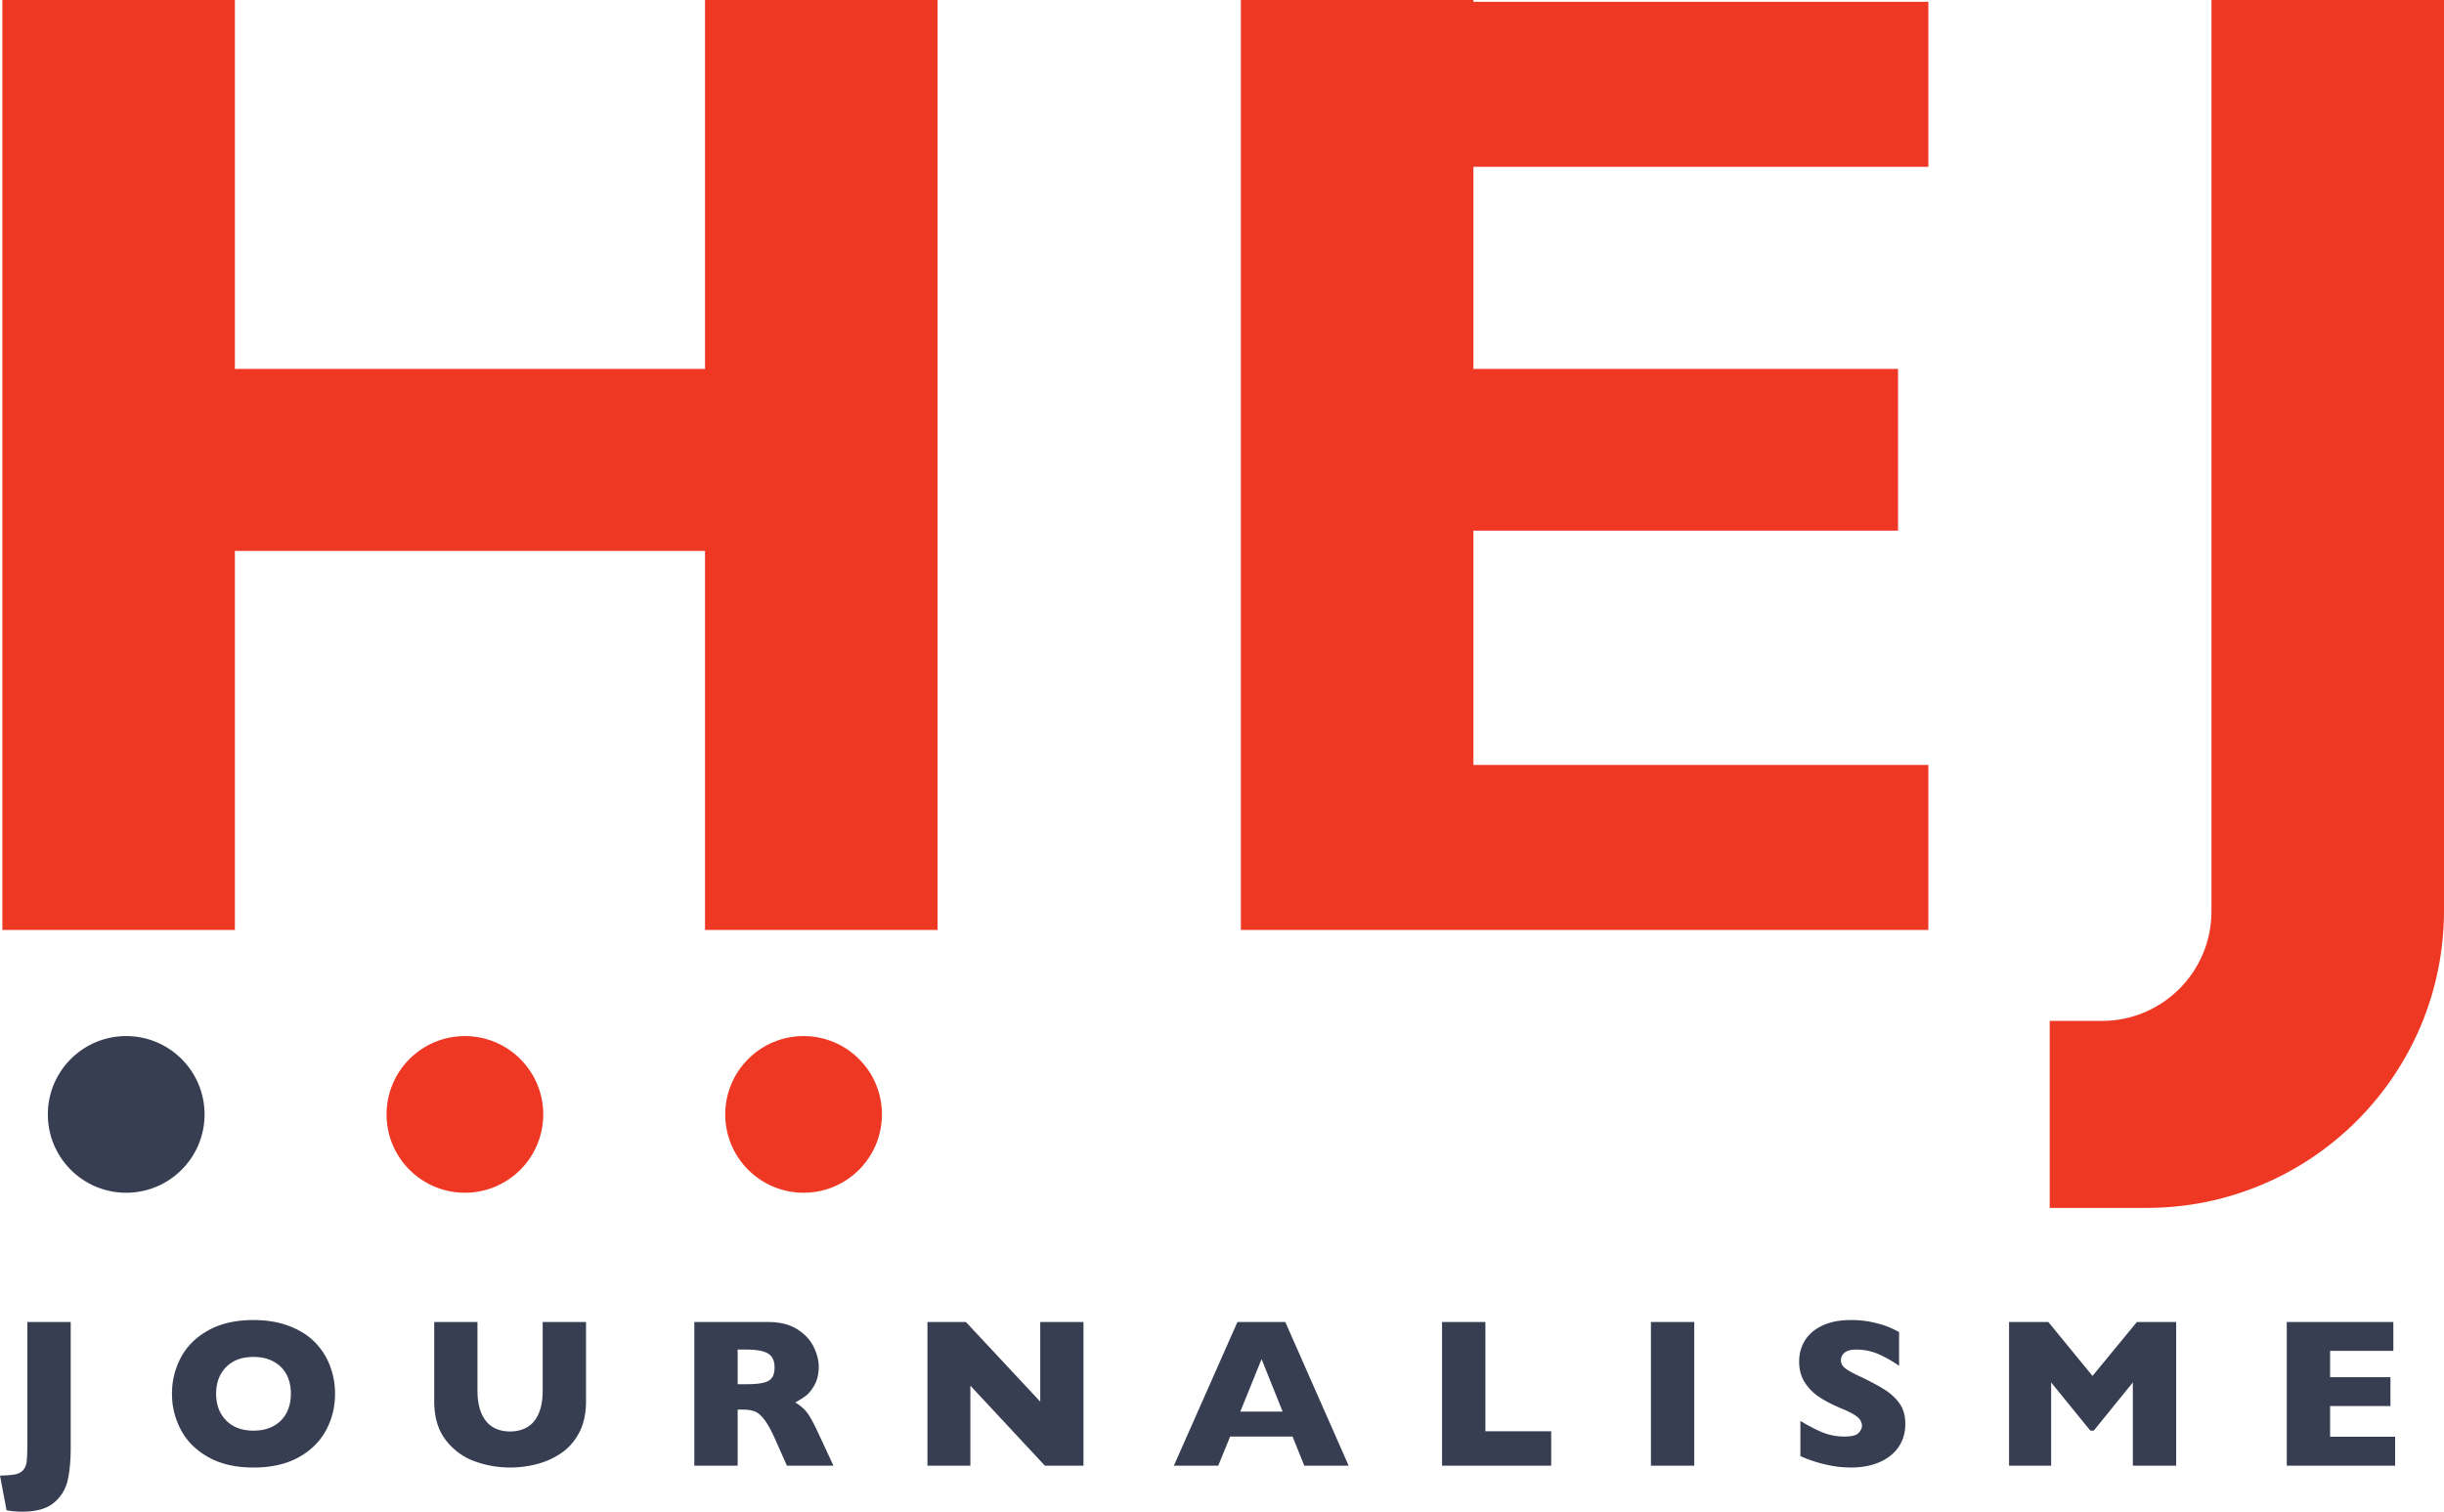 <svg xmlns="http://www.w3.org/2000/svg" viewBox="0 0 600 371.203"><path d="M198.033 346.731c-.74-.906-1.675-1.692-2.812-2.353a21.532 21.532 0 0 0 2.57-1.604c.763-.56 1.487-1.454 2.176-2.684.686-1.23 1.03-2.737 1.03-4.518 0-1.528-.412-3.14-1.234-4.836-.824-1.697-2.167-3.14-4.033-4.327s-4.26-1.781-7.178-1.781h-18.096v35.275h10.639v-13.77h1.196c1.222 0 2.219.15 2.99.446.773.298 1.566.976 2.38 2.036.815 1.061 1.73 2.736 2.749 5.027l2.775 6.26h11.426l-3.563-7.66c-1.273-2.766-2.279-4.602-3.015-5.51zm-9.316-7.686c-.958.57-2.736.853-5.332.853h-2.29v-8.5h2.24c2.409 0 4.148.322 5.217.967 1.069.644 1.603 1.781 1.603 3.41 0 1.612-.479 2.703-1.438 3.27zM6.72 353.565c0 3.207-.085 5.15-.254 5.829-.221.865-.594 1.505-1.12 1.922-.526.414-1.213.682-2.062.801s-1.943.195-3.283.23l1.603 8.5c1.273.237 2.546.356 3.818.356 3.461 0 6.066-.734 7.814-2.2 1.747-1.47 2.871-3.297 3.372-5.486.5-2.189.75-4.853.75-7.992v-30.897H6.72v28.937zm70.52-24.039c-1.646-1.653-3.745-2.964-6.299-3.931-2.554-.967-5.46-1.451-8.717-1.451-4.36 0-8.055.845-11.084 2.532-3.029 1.69-5.272 3.912-6.732 6.668-1.459 2.758-2.188 5.723-2.188 8.896 0 3.156.733 6.116 2.201 8.882s3.712 4.997 6.732 6.694 6.71 2.545 11.071 2.545c4.31 0 7.966-.815 10.97-2.443 3.003-1.63 5.264-3.827 6.782-6.592s2.278-5.795 2.278-9.086c0-2.427-.424-4.738-1.272-6.935a16.57 16.57 0 0 0-3.742-5.779zm-6.897 17.409c-.713 1.367-1.756 2.436-3.13 3.207-1.375.773-3.038 1.158-4.989 1.158-2.833 0-5.069-.835-6.706-2.506-1.638-1.671-2.456-3.856-2.456-6.554s.814-4.878 2.443-6.541c1.629-1.663 3.869-2.494 6.72-2.494 1.492 0 2.807.225 3.944.675 1.137.45 2.1 1.077 2.889 1.883a7.724 7.724 0 0 1 1.769 2.85c.39 1.094.585 2.303.585 3.627 0 1.764-.356 3.33-1.069 4.695zm62.884-5.535c0 2.324-.335 4.242-1.005 5.752s-1.608 2.613-2.812 3.308c-1.205.696-2.588 1.044-4.149 1.044-1.629 0-3.041-.352-4.238-1.057-1.196-.703-2.129-1.814-2.8-3.333s-1.005-3.44-1.005-5.765v-16.721h-10.613v19.47c0 3.92.95 7.1 2.85 9.544 1.901 2.443 4.264 4.174 7.089 5.192a25.525 25.525 0 0 0 8.717 1.527c2.138 0 4.28-.272 6.426-.815a19.276 19.276 0 0 0 6.007-2.672c1.858-1.239 3.35-2.922 4.48-5.053 1.128-2.128 1.692-4.703 1.692-7.723v-19.47h-10.639V341.4zm329.307-.255c-1.63-1.018-3.801-2.163-6.516-3.436-1.527-.73-2.587-1.348-3.181-1.857-.594-.51-.891-1.112-.891-1.808 0-.746.297-1.374.89-1.883.595-.509 1.553-.763 2.877-.763 2.019 0 3.914.407 5.689 1.221 1.771.815 3.38 1.74 4.822 2.774v-8.271c-.407-.272-1.154-.645-2.24-1.12-1.086-.475-2.465-.904-4.136-1.285-1.671-.383-3.49-.573-5.459-.573-2.766 0-5.107.458-7.024 1.374-1.918.917-3.343 2.143-4.276 3.679-.933 1.535-1.4 3.253-1.4 5.153 0 1.968.462 3.673 1.388 5.116a12.027 12.027 0 0 0 3.575 3.6c1.46.96 3.156 1.846 5.09 2.66 1.748.696 3.08 1.371 3.996 2.023.916.655 1.374 1.456 1.374 2.406 0 .526-.267 1.09-.8 1.693-.536.602-1.71.903-3.526.903-1.968 0-3.814-.365-5.535-1.094-1.724-.73-3.475-1.646-5.257-2.75v8.654c1.9.832 3.73 1.46 5.485 1.884 1.757.424 3.164.682 4.224.775 1.061.094 1.957.14 2.686.14 2.613 0 4.93-.428 6.948-1.284 2.02-.857 3.593-2.092 4.72-3.704s1.694-3.52 1.694-5.726c0-1.985-.463-3.643-1.388-4.975s-2.2-2.508-3.83-3.526zm-57.234 18.758h10.639v-35.275h-10.639v35.275zm108.41-22.04l-10.841-13.235h-9.646v35.275h10.333v-20.437l9.62 11.834h.84l9.595-11.834v20.437h10.639v-35.275h-9.646l-10.893 13.234zm-258.328 6.311l-18.248-19.546h-9.443v35.275h10.537v-19.648l18.3 19.648h9.467v-35.275h-10.613v19.546zm316.658 8.628v-7.534h14.813v-7.1h-14.813v-6.465h15.525v-7.075H561.4v35.275h26.597v-7.101h-15.958zm-207.38-28.174H354.02v35.275h26.8v-8.45h-16.161v-26.825zm-60.875 0l-15.601 35.275h10.893l2.927-7.152h15.321l2.876 7.152h10.893l-15.55-35.275h-11.759zm.713 21.99l5.217-12.879 5.167 12.878h-10.384zM50.217 273.65c0-10.624-8.612-19.236-19.236-19.236s-19.236 8.612-19.236 19.236 8.612 19.236 19.236 19.236 19.236-8.612 19.236-19.236z" fill="#383e52"/><path d="M197.281 254.414c-10.624 0-19.236 8.612-19.236 19.236s8.612 19.236 19.236 19.236 19.236-8.612 19.236-19.236-8.612-19.236-19.236-19.236zm-24.2-163.818H57.664V0H.576v228.352h57.088v-93.078H173.08v93.078h57.088V0H173.08v90.596zM361.72 0h-57.088v228.352h168.781v-40.51H361.72V130.31h104.247V90.596H361.72V40.954h111.693V.444H361.72V0zm181.192 0v223.795c0 14.854-12.042 26.896-26.896 26.896H503.2v45.919h23.76c40.34 0 73.041-32.702 73.041-73.042V0h-57.088zm-428.78 254.414c-10.625 0-19.237 8.612-19.237 19.236s8.612 19.236 19.236 19.236 19.236-8.612 19.236-19.236-8.612-19.236-19.236-19.236z" fill="#ee3823"/></svg>